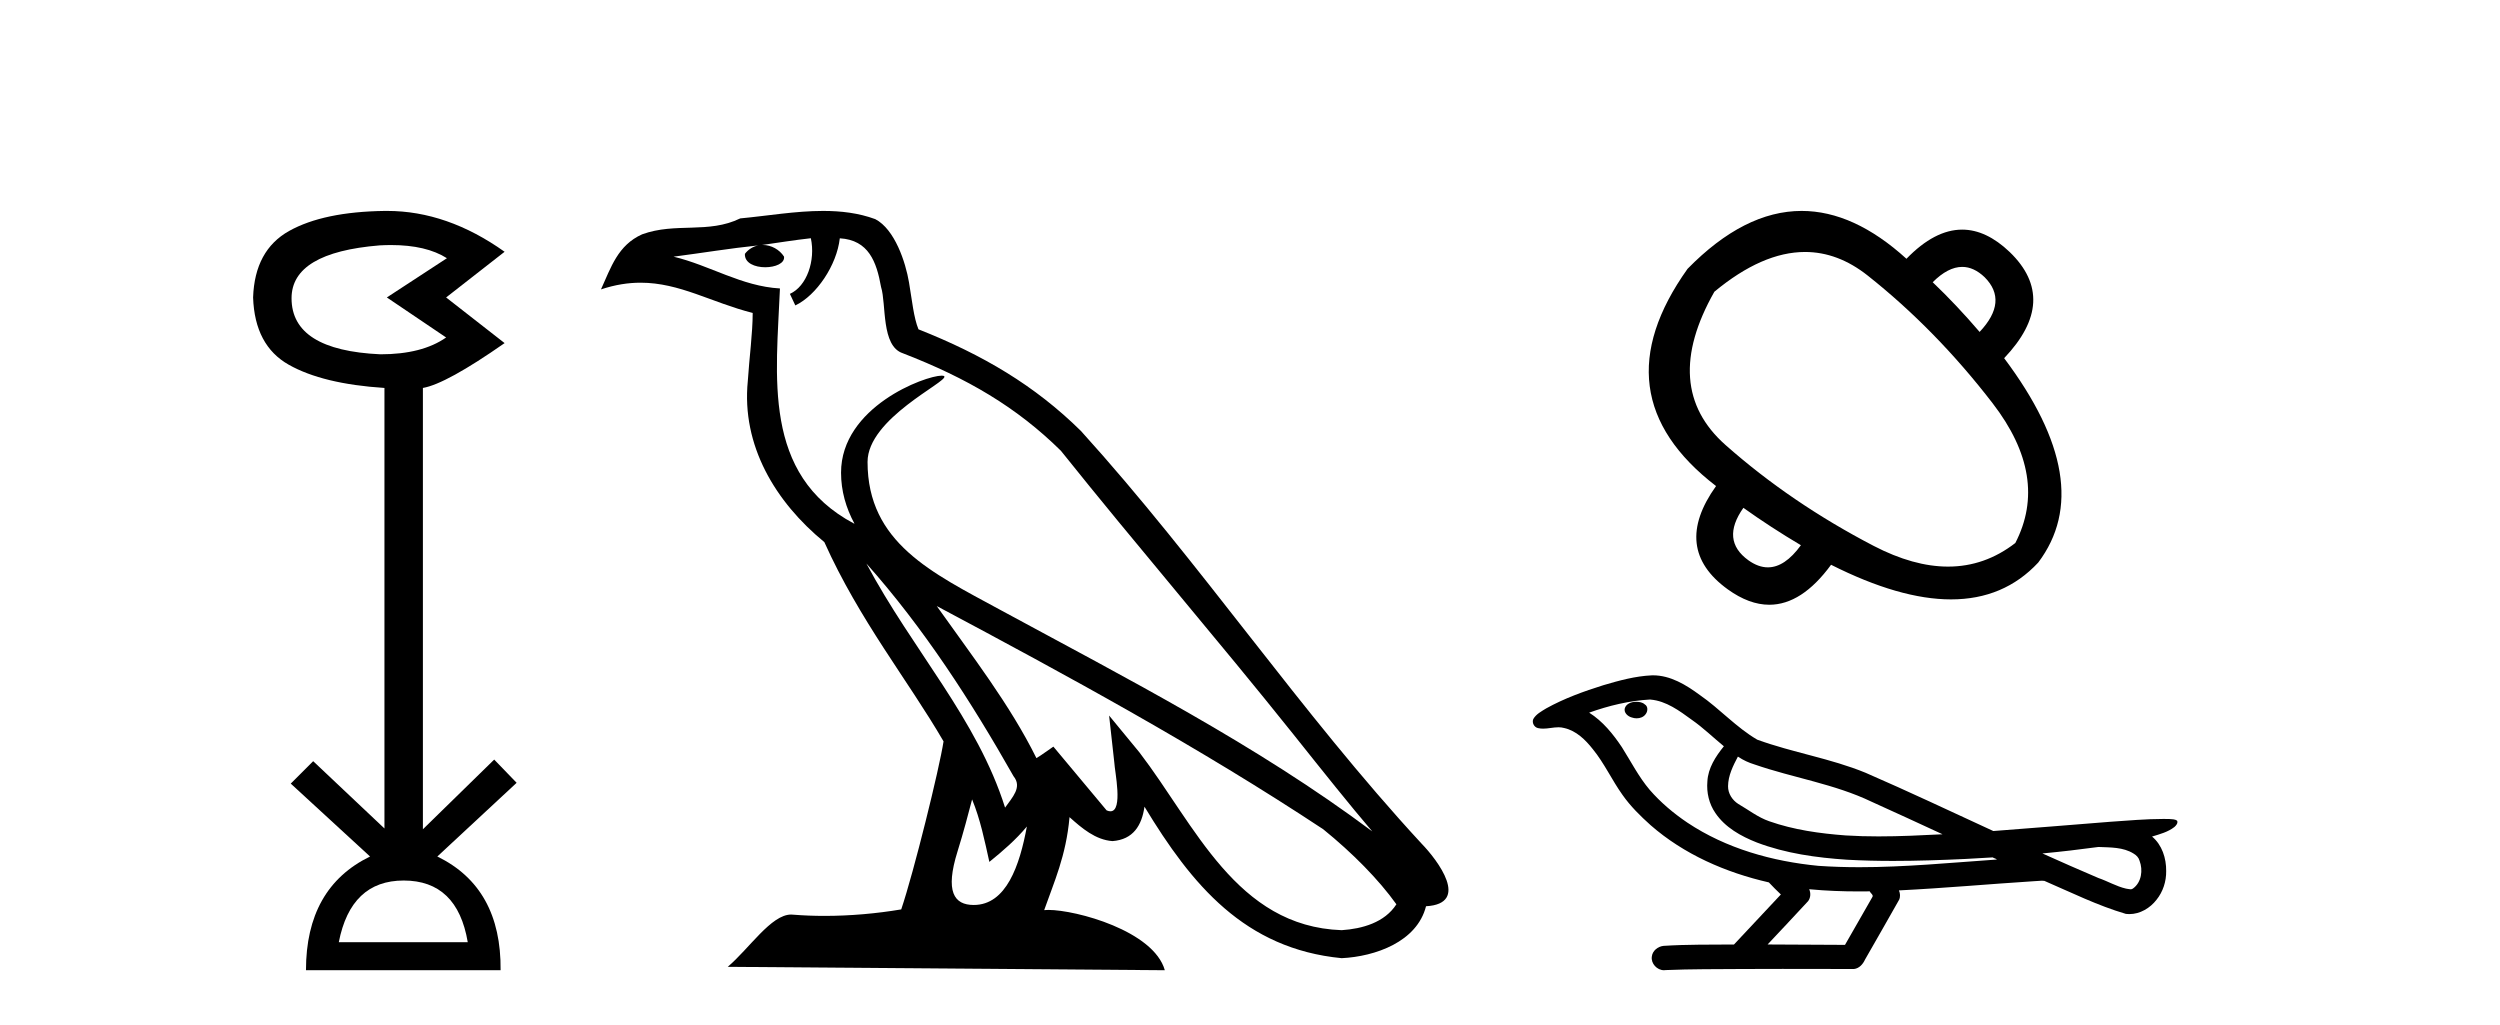 <?xml version='1.0' encoding='UTF-8' standalone='yes'?><svg xmlns='http://www.w3.org/2000/svg' xmlns:xlink='http://www.w3.org/1999/xlink' width='100.0' height='41.0' ><path d='M 15.644 9.802 Q 17.047 9.802 17.877 10.328 L 15.474 11.898 L 17.845 13.499 Q 16.884 14.172 15.218 14.172 Q 11.662 14.012 11.662 11.93 Q 11.662 10.103 15.186 9.815 Q 15.422 9.802 15.644 9.802 ZM 16.147 35.221 Q 18.294 35.221 18.71 37.688 L 13.552 37.688 Q 14.033 35.221 16.147 35.221 ZM 15.487 8.437 Q 15.441 8.437 15.394 8.437 Q 12.944 8.469 11.566 9.238 Q 10.188 10.007 10.124 11.898 Q 10.188 13.82 11.55 14.589 Q 12.911 15.358 15.378 15.518 L 15.378 33.139 L 12.527 30.447 L 11.63 31.344 L 14.802 34.26 Q 12.239 35.509 12.239 38.809 L 20.024 38.809 Q 20.056 35.509 17.493 34.26 L 20.665 31.312 L 19.768 30.383 L 16.916 33.171 L 16.916 15.518 Q 17.845 15.358 20.184 13.724 L 17.845 11.898 L 20.184 10.071 Q 17.889 8.437 15.487 8.437 Z' style='fill:#000000;stroke:none' /><path d='M 34.655 22.54 L 34.655 22.54 C 36.949 25.118 38.848 28.06 40.541 31.048 C 40.897 31.486 40.497 31.888 40.203 32.305 C 39.088 28.763 36.52 26.03 34.655 22.54 ZM 32.434 9.529 C 32.626 10.422 32.273 11.451 31.596 11.755 L 31.813 12.217 C 32.658 11.815 33.471 10.612 33.592 9.532 C 34.746 9.601 35.062 10.47 35.242 11.479 C 35.459 12.168 35.239 13.841 36.113 14.13 C 38.693 15.129 40.666 16.285 42.436 18.031 C 45.491 21.852 48.683 25.552 51.738 29.376 C 52.925 30.865 54.011 32.228 54.892 33.257 C 50.253 29.789 45.069 27.136 39.983 24.38 C 37.281 22.911 34.702 21.71 34.702 18.477 C 34.702 16.738 37.906 15.281 37.774 15.055 C 37.762 15.035 37.725 15.026 37.667 15.026 C 37.009 15.026 33.642 16.274 33.642 18.907 C 33.642 19.637 33.837 20.313 34.177 20.944 C 34.172 20.944 34.167 20.943 34.161 20.943 C 30.469 18.986 31.055 15.028 31.198 11.538 C 29.664 11.453 28.399 10.616 26.942 10.267 C 28.072 10.121 29.199 9.933 30.332 9.816 L 30.332 9.816 C 30.12 9.858 29.925 9.982 29.796 10.154 C 29.777 10.526 30.198 10.69 30.608 10.69 C 31.009 10.69 31.399 10.534 31.361 10.264 C 31.18 9.982 30.85 9.799 30.512 9.799 C 30.503 9.799 30.493 9.799 30.483 9.799 C 31.047 9.719 31.797 9.599 32.434 9.529 ZM 38.884 31.976 C 39.215 32.78 39.387 33.632 39.574 34.476 C 40.112 34.04 40.633 33.593 41.075 33.06 L 41.075 33.06 C 40.787 34.623 40.251 36.199 38.949 36.199 C 38.161 36.199 37.797 35.667 38.302 34.054 C 38.54 33.293 38.729 32.566 38.884 31.976 ZM 37.47 24.242 L 37.47 24.242 C 42.736 27.047 47.95 29.879 52.93 33.171 C 54.103 34.122 55.148 35.181 55.856 36.172 C 55.387 36.901 54.493 37.152 53.667 37.207 C 49.452 37.06 47.802 32.996 45.575 30.093 L 44.364 28.622 L 44.573 30.507 C 44.587 30.846 44.935 32.452 44.417 32.452 C 44.373 32.452 44.322 32.44 44.265 32.415 L 42.135 29.865 C 41.907 30.015 41.692 30.186 41.457 30.325 C 40.4 28.187 38.854 26.196 37.47 24.242 ZM 32.926 8.437 C 31.819 8.437 30.685 8.636 29.61 8.736 C 28.328 9.361 27.029 8.884 25.685 9.373 C 24.713 9.809 24.441 10.693 24.039 11.576 C 24.612 11.386 25.133 11.308 25.624 11.308 C 27.19 11.308 28.451 12.097 30.108 12.518 C 30.105 13.349 29.974 14.292 29.912 15.242 C 29.656 17.816 31.012 20.076 32.974 21.685 C 34.379 24.814 36.323 27.214 37.742 29.655 C 37.573 30.752 36.552 34.89 36.049 36.376 C 35.064 36.542 34.012 36.636 32.977 36.636 C 32.56 36.636 32.145 36.62 31.739 36.588 C 31.707 36.584 31.676 36.582 31.644 36.582 C 30.846 36.582 29.969 37.945 29.109 38.673 L 46.593 38.809 C 46.147 37.233 43.041 36.397 41.936 36.397 C 41.873 36.397 41.816 36.399 41.767 36.405 C 42.157 35.29 42.643 34.243 42.781 32.686 C 43.269 33.123 43.816 33.595 44.499 33.644 C 45.334 33.582 45.673 33.011 45.779 32.267 C 47.671 35.396 49.787 37.951 53.667 38.327 C 55.008 38.261 56.68 37.675 57.041 36.25 C 58.82 36.149 57.516 34.416 56.856 33.737 C 52.015 28.498 48.02 22.517 43.237 17.238 C 41.395 15.421 39.315 14.192 36.739 13.173 C 36.547 12.702 36.485 12.032 36.36 11.295 C 36.224 10.491 35.795 9.174 35.01 8.765 C 34.342 8.519 33.64 8.437 32.926 8.437 Z' style='fill:#000000;stroke:none' /><path d='M 78.488 10.676 Q 78.952 10.676 79.385 11.088 Q 80.345 12.049 79.184 13.277 Q 78.268 12.205 77.308 11.289 Q 77.921 10.676 78.488 10.676 ZM 72.201 10.079 Q 73.515 10.079 74.706 11.021 Q 77.442 13.188 79.709 16.136 Q 81.976 19.084 80.613 21.72 Q 79.392 22.664 77.922 22.664 Q 76.541 22.664 74.94 21.832 Q 71.634 20.112 69.021 17.8 Q 66.408 15.488 68.575 11.669 Q 70.493 10.079 72.201 10.079 ZM 69.736 20.313 Q 70.83 21.094 72.036 21.809 Q 71.394 22.694 70.715 22.694 Q 70.332 22.694 69.937 22.412 Q 68.82 21.608 69.736 20.313 ZM 72.066 8.437 Q 69.772 8.437 67.502 10.753 Q 63.906 15.801 68.642 19.442 Q 66.855 21.943 69.111 23.574 Q 69.966 24.19 70.772 24.19 Q 72.071 24.19 73.243 22.591 Q 75.991 23.976 78.041 23.976 Q 80.157 23.976 81.529 22.502 Q 83.919 19.33 80.166 14.327 Q 82.378 12.004 80.39 10.083 Q 79.45 9.185 78.486 9.185 Q 77.388 9.185 76.258 10.351 Q 74.152 8.437 72.066 8.437 Z' style='fill:#000000;stroke:none' /><path d='M 65.459 28.073 C 65.449 28.073 65.438 28.073 65.428 28.073 C 65.252 28.074 65.048 28.149 64.992 28.331 C 64.946 28.509 65.114 28.658 65.271 28.699 C 65.332 28.721 65.399 28.733 65.466 28.733 C 65.609 28.733 65.75 28.68 65.832 28.558 C 65.916 28.446 65.926 28.252 65.79 28.175 C 65.701 28.093 65.577 28.073 65.459 28.073 ZM 69.516 30.264 L 69.528 30.272 L 69.537 30.277 C 69.735 30.41 69.953 30.509 70.182 30.579 C 71.73 31.115 73.38 31.357 74.865 32.07 C 75.813 32.498 76.758 32.934 77.702 33.371 C 76.85 33.414 75.996 33.456 75.142 33.456 C 74.702 33.456 74.263 33.445 73.824 33.417 C 72.791 33.34 71.751 33.195 70.772 32.851 C 70.32 32.696 69.939 32.393 69.53 32.157 C 69.29 32.004 69.118 31.737 69.122 31.447 C 69.126 31.023 69.323 30.631 69.516 30.264 ZM 66.004 27.981 L 66.018 27.983 L 66.02 27.983 C 66.65 28.038 67.174 28.43 67.67 28.791 C 68.127 29.109 68.525 29.498 68.955 29.851 C 68.627 30.257 68.321 30.722 68.295 31.26 C 68.257 31.702 68.362 32.155 68.615 32.52 C 69.004 33.098 69.639 33.45 70.274 33.7 C 71.425 34.138 72.66 34.308 73.884 34.389 C 74.497 34.423 75.11 34.437 75.724 34.437 C 76.691 34.437 77.658 34.403 78.623 34.358 C 78.984 34.34 79.344 34.319 79.705 34.296 C 79.743 34.324 79.955 34.384 79.838 34.384 C 79.836 34.384 79.834 34.384 79.832 34.384 C 78.018 34.51 76.199 34.688 74.379 34.688 C 73.832 34.688 73.285 34.672 72.738 34.634 C 70.893 34.456 69.049 33.942 67.496 32.906 C 66.942 32.533 66.428 32.099 65.989 31.595 C 65.55 31.077 65.238 30.463 64.877 29.89 C 64.523 29.36 64.111 28.85 63.566 28.506 C 64.351 28.226 65.17 28.026 66.004 27.981 ZM 83.936 33.879 L 83.946 33.879 C 84.419 33.9 84.929 33.883 85.343 34.143 C 85.455 34.208 85.549 34.304 85.583 34.432 C 85.725 34.803 85.662 35.295 85.321 35.539 C 85.291 35.564 85.257 35.572 85.222 35.572 C 85.161 35.572 85.096 35.549 85.038 35.544 C 84.653 35.455 84.308 35.247 83.935 35.12 C 83.185 34.8 82.439 34.473 81.696 34.138 C 82.445 34.068 83.192 33.98 83.936 33.879 ZM 72.367 35.568 C 72.383 35.57 72.399 35.571 72.415 35.573 C 73.056 35.633 73.7 35.657 74.343 35.657 C 74.492 35.657 74.641 35.656 74.79 35.654 C 74.818 35.727 74.944 35.796 74.899 35.874 C 74.532 36.514 74.166 37.154 73.8 37.795 C 72.768 37.786 71.736 37.782 70.704 37.779 C 71.244 37.2 71.791 36.627 72.326 36.044 C 72.427 35.909 72.436 35.719 72.367 35.568 ZM 66.12 27.013 C 66.104 27.013 66.088 27.014 66.071 27.014 C 65.41 27.044 64.766 27.221 64.134 27.408 C 63.349 27.654 62.568 27.936 61.848 28.336 C 61.66 28.453 61.443 28.564 61.331 28.763 C 61.269 28.909 61.367 29.095 61.525 29.125 C 61.591 29.14 61.658 29.146 61.724 29.146 C 61.929 29.146 62.134 29.091 62.338 29.091 C 62.415 29.091 62.492 29.099 62.569 29.121 C 63.05 29.229 63.419 29.593 63.714 29.968 C 64.174 30.532 64.477 31.205 64.901 31.797 C 65.218 32.249 65.612 32.637 66.022 33.005 C 67.359 34.175 69.031 34.903 70.754 35.296 C 70.907 35.464 71.072 35.62 71.235 35.779 C 70.61 36.446 69.984 37.113 69.359 37.78 C 68.418 37.788 67.475 37.774 66.536 37.835 C 66.312 37.862 66.099 38.029 66.073 38.262 C 66.031 38.542 66.283 38.809 66.56 38.809 C 66.584 38.809 66.609 38.807 66.633 38.803 C 67.644 38.76 68.656 38.768 69.667 38.76 C 70.211 38.757 70.756 38.756 71.301 38.756 C 72.254 38.756 73.207 38.759 74.16 38.76 C 74.369 38.737 74.519 38.564 74.601 38.383 C 75.055 37.584 75.518 36.788 75.967 35.986 C 76.019 35.869 76.008 35.731 75.957 35.616 C 77.761 35.527 79.559 35.363 81.361 35.248 C 81.465 35.248 81.572 35.228 81.676 35.228 C 81.71 35.228 81.744 35.23 81.777 35.236 C 82.852 35.7 83.909 36.225 85.036 36.556 C 85.082 36.562 85.128 36.564 85.174 36.564 C 85.602 36.564 86.005 36.323 86.261 35.99 C 86.521 35.668 86.653 35.256 86.647 34.843 C 86.654 34.333 86.482 33.794 86.082 33.462 C 86.391 33.367 86.72 33.282 86.977 33.079 C 87.043 33.022 87.124 32.927 87.088 32.834 C 87.003 32.757 86.871 32.775 86.765 32.76 C 86.687 32.759 86.609 32.758 86.531 32.758 C 85.824 32.758 85.118 32.824 84.412 32.871 C 82.852 32.991 81.293 33.127 79.733 33.241 C 78.033 32.457 76.338 31.656 74.623 30.911 C 73.222 30.335 71.709 30.104 70.29 29.587 C 69.447 29.095 68.791 28.352 67.991 27.799 C 67.444 27.397 66.821 27.013 66.12 27.013 Z' style='fill:#000000;stroke:none' /></svg>